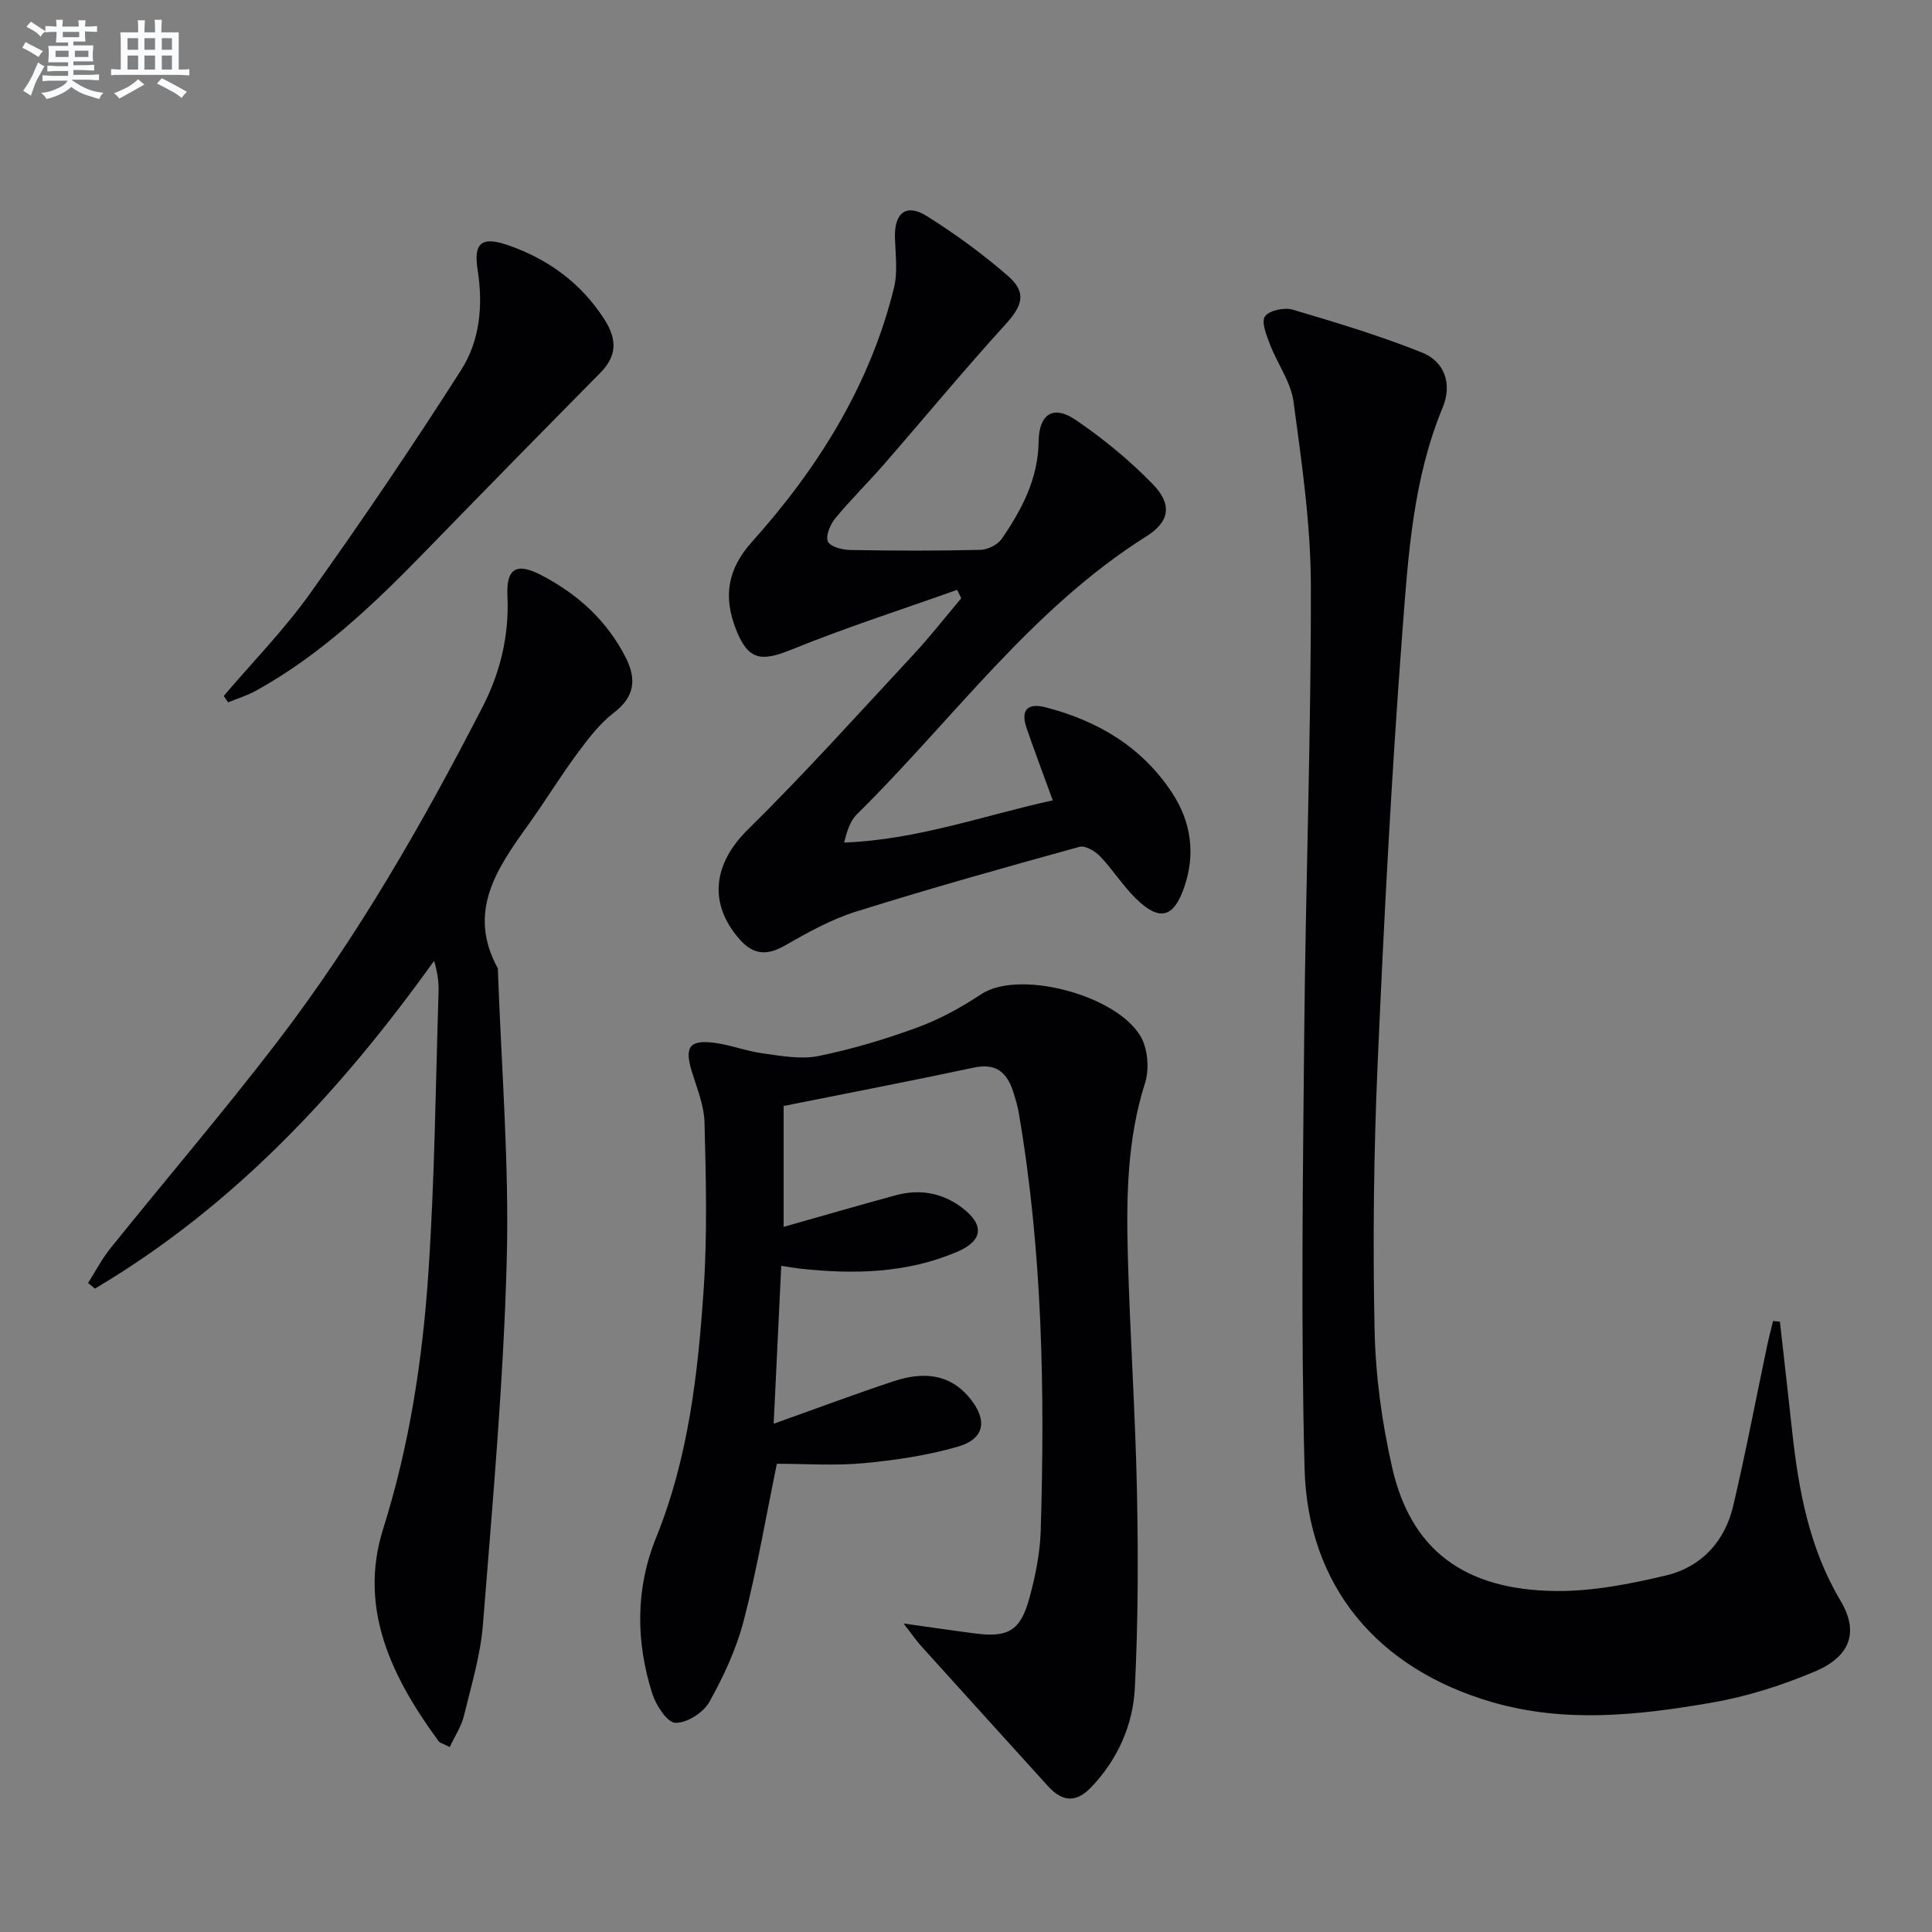 <svg enable-background="new 0 0 400 400" viewBox="0 0 400 400" xmlns="http://www.w3.org/2000/svg"><rect x="0" y="0" width="400" height="400" fill="#808080" stroke="none"/><g fill="#010103"><path d="m187.08 336.13c5.88.82 10.41 1.5 14.96 2.08 6.62.84 9.21-.59 11.02-7.12 1.28-4.61 2.26-9.43 2.41-14.19.87-28.96.37-57.86-4.55-86.52-.25-1.46-.69-2.9-1.14-4.32-1.27-3.97-3.51-6.02-8.13-5.03-13.1 2.79-26.25 5.32-39.41 7.95v25.03c7.91-2.24 15.53-4.45 23.19-6.54 4.94-1.34 9.6-.55 13.72 2.55 4.71 3.55 4.41 6.85-.98 9.15-10.39 4.45-21.3 4.69-32.33 3.51-1.11-.12-2.22-.32-4.09-.6-.53 11.04-1.05 21.7-1.57 32.69 8.6-3.06 16.64-6.08 24.78-8.78 5.88-1.95 11.55-1.8 15.88 3.55 3.67 4.54 3.02 8.38-2.54 9.98-6.32 1.82-12.95 2.81-19.52 3.42-5.93.55-11.96.12-17.94.12-2.23 10.82-4.08 21.75-6.85 32.44-1.52 5.87-4.17 11.58-7.14 16.89-1.23 2.2-4.67 4.38-7.03 4.3-1.69-.05-4-3.63-4.77-6.04-3.43-10.77-3.49-21.74.77-32.25 6.74-16.61 8.7-34.1 9.88-51.67.76-11.4.45-22.9.16-34.35-.09-3.53-1.56-7.06-2.62-10.52-1.55-5.04-.54-6.61 4.57-5.97 3.42.43 6.73 1.75 10.16 2.21 3.8.51 7.83 1.28 11.48.54 6.96-1.41 13.85-3.48 20.52-5.93 4.61-1.69 9.06-4.14 13.16-6.86 8.31-5.51 30.38.82 33.7 10.19.88 2.47 1.02 5.7.24 8.18-3.71 11.64-3.88 23.59-3.57 35.55.43 16.29 1.56 32.56 1.89 48.85.28 13.61.25 27.26-.43 40.85-.39 7.71-3.57 14.84-9.05 20.57-3.09 3.24-5.95 3.05-8.93-.23-8.69-9.59-17.39-19.18-26.06-28.79-1.15-1.23-2.1-2.65-3.84-4.89z"/><path d="m368.51 273.63c.85 7.55 1.71 15.09 2.53 22.64 1.34 12.28 3.54 24.27 10.02 35.14 3.81 6.4 2.16 11.52-5.41 14.7-6.82 2.87-14.06 5.17-21.34 6.42-15.07 2.6-30.26 4.28-45.42-.13-23.6-6.87-38.17-23.9-38.8-48.47-.77-30.09-.34-60.22-.06-90.32.29-30.78 1.43-61.56 1.37-92.34-.02-12.71-1.89-25.47-3.59-38.11-.55-4.08-3.34-7.84-4.87-11.84-.72-1.89-1.85-4.64-1.05-5.8.86-1.25 4.01-1.92 5.74-1.41 9.02 2.66 18.06 5.39 26.78 8.88 4.72 1.89 6.29 6.55 4.29 11.36-6.11 14.72-7.13 30.39-8.31 45.88-2.28 30-3.86 60.06-5.17 90.12-.8 18.28-1.01 36.61-.63 54.9.2 9.56 1.51 19.25 3.64 28.58 3.87 17 14.82 25.32 33.74 25.57 7.66.1 15.48-1.44 22.99-3.23 7.28-1.74 12.14-7.01 13.87-14.35 2.59-10.97 4.68-22.05 7.01-33.08.37-1.76.83-3.49 1.24-5.24.48.03.95.08 1.43.13z"/><path d="m93.11 361.71c-1.44-.74-2.03-.85-2.29-1.2-9.64-13.15-16.71-27.43-11.49-43.99 5.45-17.29 8.14-34.94 9.35-52.82 1.32-19.4 1.5-38.88 2.12-58.32.07-2.08-.24-4.16-.93-6.45-19.39 27.11-41.58 50.89-70.21 67.86-.48-.39-.96-.77-1.43-1.16 1.54-2.41 2.87-5 4.66-7.22 11.47-14.26 23.38-28.18 34.51-42.7 16.53-21.58 30.02-45.1 42.45-69.23 3.71-7.19 5.59-14.85 5.21-23.08-.27-5.73 1.85-6.99 6.95-4.35 7.57 3.92 13.68 9.44 17.57 17.15 2.21 4.39 1.86 8.03-2.47 11.35-2.98 2.28-5.37 5.44-7.63 8.5-3.55 4.81-6.67 9.93-10.16 14.79-6.46 8.99-12.68 17.96-6.25 29.64.7 20.09 2.37 40.2 1.85 60.26-.66 25.22-2.94 50.41-4.93 75.58-.5 6.39-2.43 12.69-3.95 18.97-.53 2.15-1.84 4.1-2.93 6.42z"/><path d="m198.16 122.12c-11.45 4.08-23.04 7.8-34.28 12.37-6.32 2.57-9.01 2.23-11.53-4.26-2.61-6.72-1.76-12.37 3.35-18.06 13.61-15.18 24.41-32.38 29.38-52.54.81-3.27.32-6.9.21-10.36-.17-5.2 2.33-7.23 6.64-4.51 5.88 3.7 11.55 7.83 16.78 12.39 3.95 3.45 2.96 6.17-.58 10.06-8.61 9.46-16.76 19.33-25.16 28.98-3.28 3.76-6.86 7.27-10.03 11.12-1.04 1.26-2.04 3.58-1.54 4.79.44 1.07 2.98 1.74 4.61 1.77 8.99.16 17.99.19 26.98-.03 1.52-.04 3.57-1.06 4.41-2.28 4.17-6.06 7.54-12.46 7.64-20.18.07-5.66 3.04-7.59 7.64-4.46 5.72 3.88 11.17 8.37 15.99 13.32 4.06 4.17 3.53 7.74-1.28 10.77-23.96 15.09-40.24 38.14-59.98 57.58-1.39 1.37-2.06 3.46-2.63 5.85 15.06-.56 28.85-5.59 43.18-8.74-1.96-5.39-3.77-10.17-5.43-15-1.25-3.64.16-5.23 3.9-4.27 10.82 2.78 19.97 8.19 26.22 17.68 3.96 6.03 4.91 12.64 2.54 19.55-2.19 6.39-5.14 7.17-10.04 2.35-2.71-2.66-4.76-5.98-7.4-8.73-1.04-1.08-3.09-2.28-4.28-1.95-15.49 4.28-30.98 8.62-46.31 13.43-5.16 1.62-10.03 4.36-14.76 7.06-3.68 2.1-6.49 1.8-9.24-1.31-6.64-7.52-5.43-15.75 1.65-22.73 11.84-11.66 22.96-24.06 34.29-36.24 3.47-3.73 6.62-7.77 9.91-11.67-.27-.6-.56-1.17-.85-1.75z"/><path d="m46.32 144.09c6.01-7.06 12.55-13.74 17.91-21.26 10.8-15.14 21.24-30.55 31.24-46.22 3.88-6.08 4.58-13.33 3.42-20.71-.9-5.77.9-7.01 6.4-5.1 8.26 2.88 15 7.83 19.78 15.22 2.94 4.55 2.47 7.88-.84 11.23-12.15 12.3-24.25 24.64-36.3 37.03-10.59 10.89-21.55 21.33-34.98 28.75-1.8.99-3.81 1.6-5.72 2.38-.29-.44-.6-.88-.91-1.32z"/></g><path d="m6.8 9.5c.6.3 1.3.7 2.1 1.1-.4.4-.7.8-.9 1.2-.7-.4-1.3-.8-1.8-1.1s-1.1-.6-1.6-.8c.2-.4.5-.8.7-1.2.4.2.8.5 1.5.8zm.9 6.9c-.3.6-.5 1.1-.7 1.7s-.4 1.1-.6 1.7c-.6-.4-1.1-.7-1.6-1 .7-1 1.2-1.8 1.5-2.4.3-.5.6-1.1.8-1.7.3-.6.5-1.2.8-1.8.3.3.8.6 1.3.8-.7 1.3-1.2 2.2-1.5 2.7zm.1-11c.4.3 1 .7 1.7 1.1-.5.2-.8.6-1.1 1.1-.5-.6-1-1-1.4-1.2s-.9-.6-1.5-.8c.2-.4.5-.7.9-1.1.5.3.9.6 1.4.9zm10.5 13.1c1 .4 2 .6 3.1.7-.4.4-.7.8-.8 1.3-.9-.2-1.9-.6-3-.9-1-.4-2-.9-2.8-1.6-.5.4-1.1.9-1.9 1.3s-1.9.9-3.3 1.2c-.1-.3-.5-.8-1.1-1.3 1 0 2.1-.3 3.2-.8 1.2-.5 1.9-1 2.3-1.7h-3.2c-.4 0-1 0-2 .1v-1.2c1 0 1.7.1 2 .1h3.3v-1h-2.3c-.2 0-.9 0-2 .1v-1.2c1.2 0 1.9.1 2 .1h2.3v-.8h-4.1c0-.7.1-1.2.1-1.6 0-.5 0-1.1-.1-1.8h4.1v-.7h-2.5c0-.6.1-1.1.1-1.6v-.6h-.5c-.4 0-1 0-1.8.1v-1.3c1.2 0 1.9.1 2.1.1h.2c0-.3 0-.8-.1-1.4h1.4c0 .6-.1 1-.1 1.4h3.4c0-.4 0-.8-.1-1.3h1.5c0 .4-.1.9-.1 1.3.7 0 1.5 0 2.5-.1v1.2c-1 0-1.8-.1-2.5-.1v.6c0 .3 0 .8.1 1.5h-2.5v.8h4.1c0 .8-.1 1.3-.1 1.8s0 1 .1 1.5h-4.1v.8h1.4c.8 0 1.8 0 2.9-.1v1.2c-1 0-1.9-.1-2.8-.1h-1.5v1h3.2c.3 0 1 0 2.1-.1v1.2c-1.1 0-1.8-.1-2.1-.1h-3.4l-.1.1c1.4 1 2.4 1.5 3.4 1.9zm-4.1-6.7v-1.3h-2.7v1.3zm2.2-4.1v-1.1h-3.4v1.1zm1.9 4.1v-1.3h-2.8v1.3z" fill="#fafbfc"/><path d="m37 6.7v2.3 5.4c1 0 1.8 0 2.2-.1v1.3c-.6 0-1.5-.1-2.5-.1h-11.9c-.7 0-1.3 0-1.8.1v-1.3c.5 0 1.1.1 2 .1v-5.2c0-1 0-1.8-.1-2.5h3.7c0-1.3 0-2.1-.1-2.5h1.5c0 .4-.1 1.3-.1 2.5h2.2c0-1.2 0-2.1-.1-2.6h1.5c0 .4-.1 1.3-.1 2.6zm-12.3 13.7c-.3-.4-.7-.8-1.1-1.1 1.1-.4 2.1-.9 2.9-1.3.8-.5 1.5-1 2.1-1.6.4.4.9.8 1.3 1.1-2.5 1.4-4.2 2.4-5.2 2.9zm3.9-10.1v-2.4h-2.2v2.4zm0 4.1v-2.9h-2.2v2.9zm3.5-4.1v-2.4h-2.2v2.4zm0 4.1v-2.9h-2.2v2.9zm.4 2.9 1-1.1c.6.3 1.4.7 2.5 1.3s2 1.1 2.7 1.5c-.4.4-.8.8-1.1 1.3-.8-.8-2.5-1.7-5.1-3zm3.1-7v-2.4h-2.1v2.4zm0 4.1v-2.9h-2.1v2.9z" fill="#fafbfc"/></svg>
